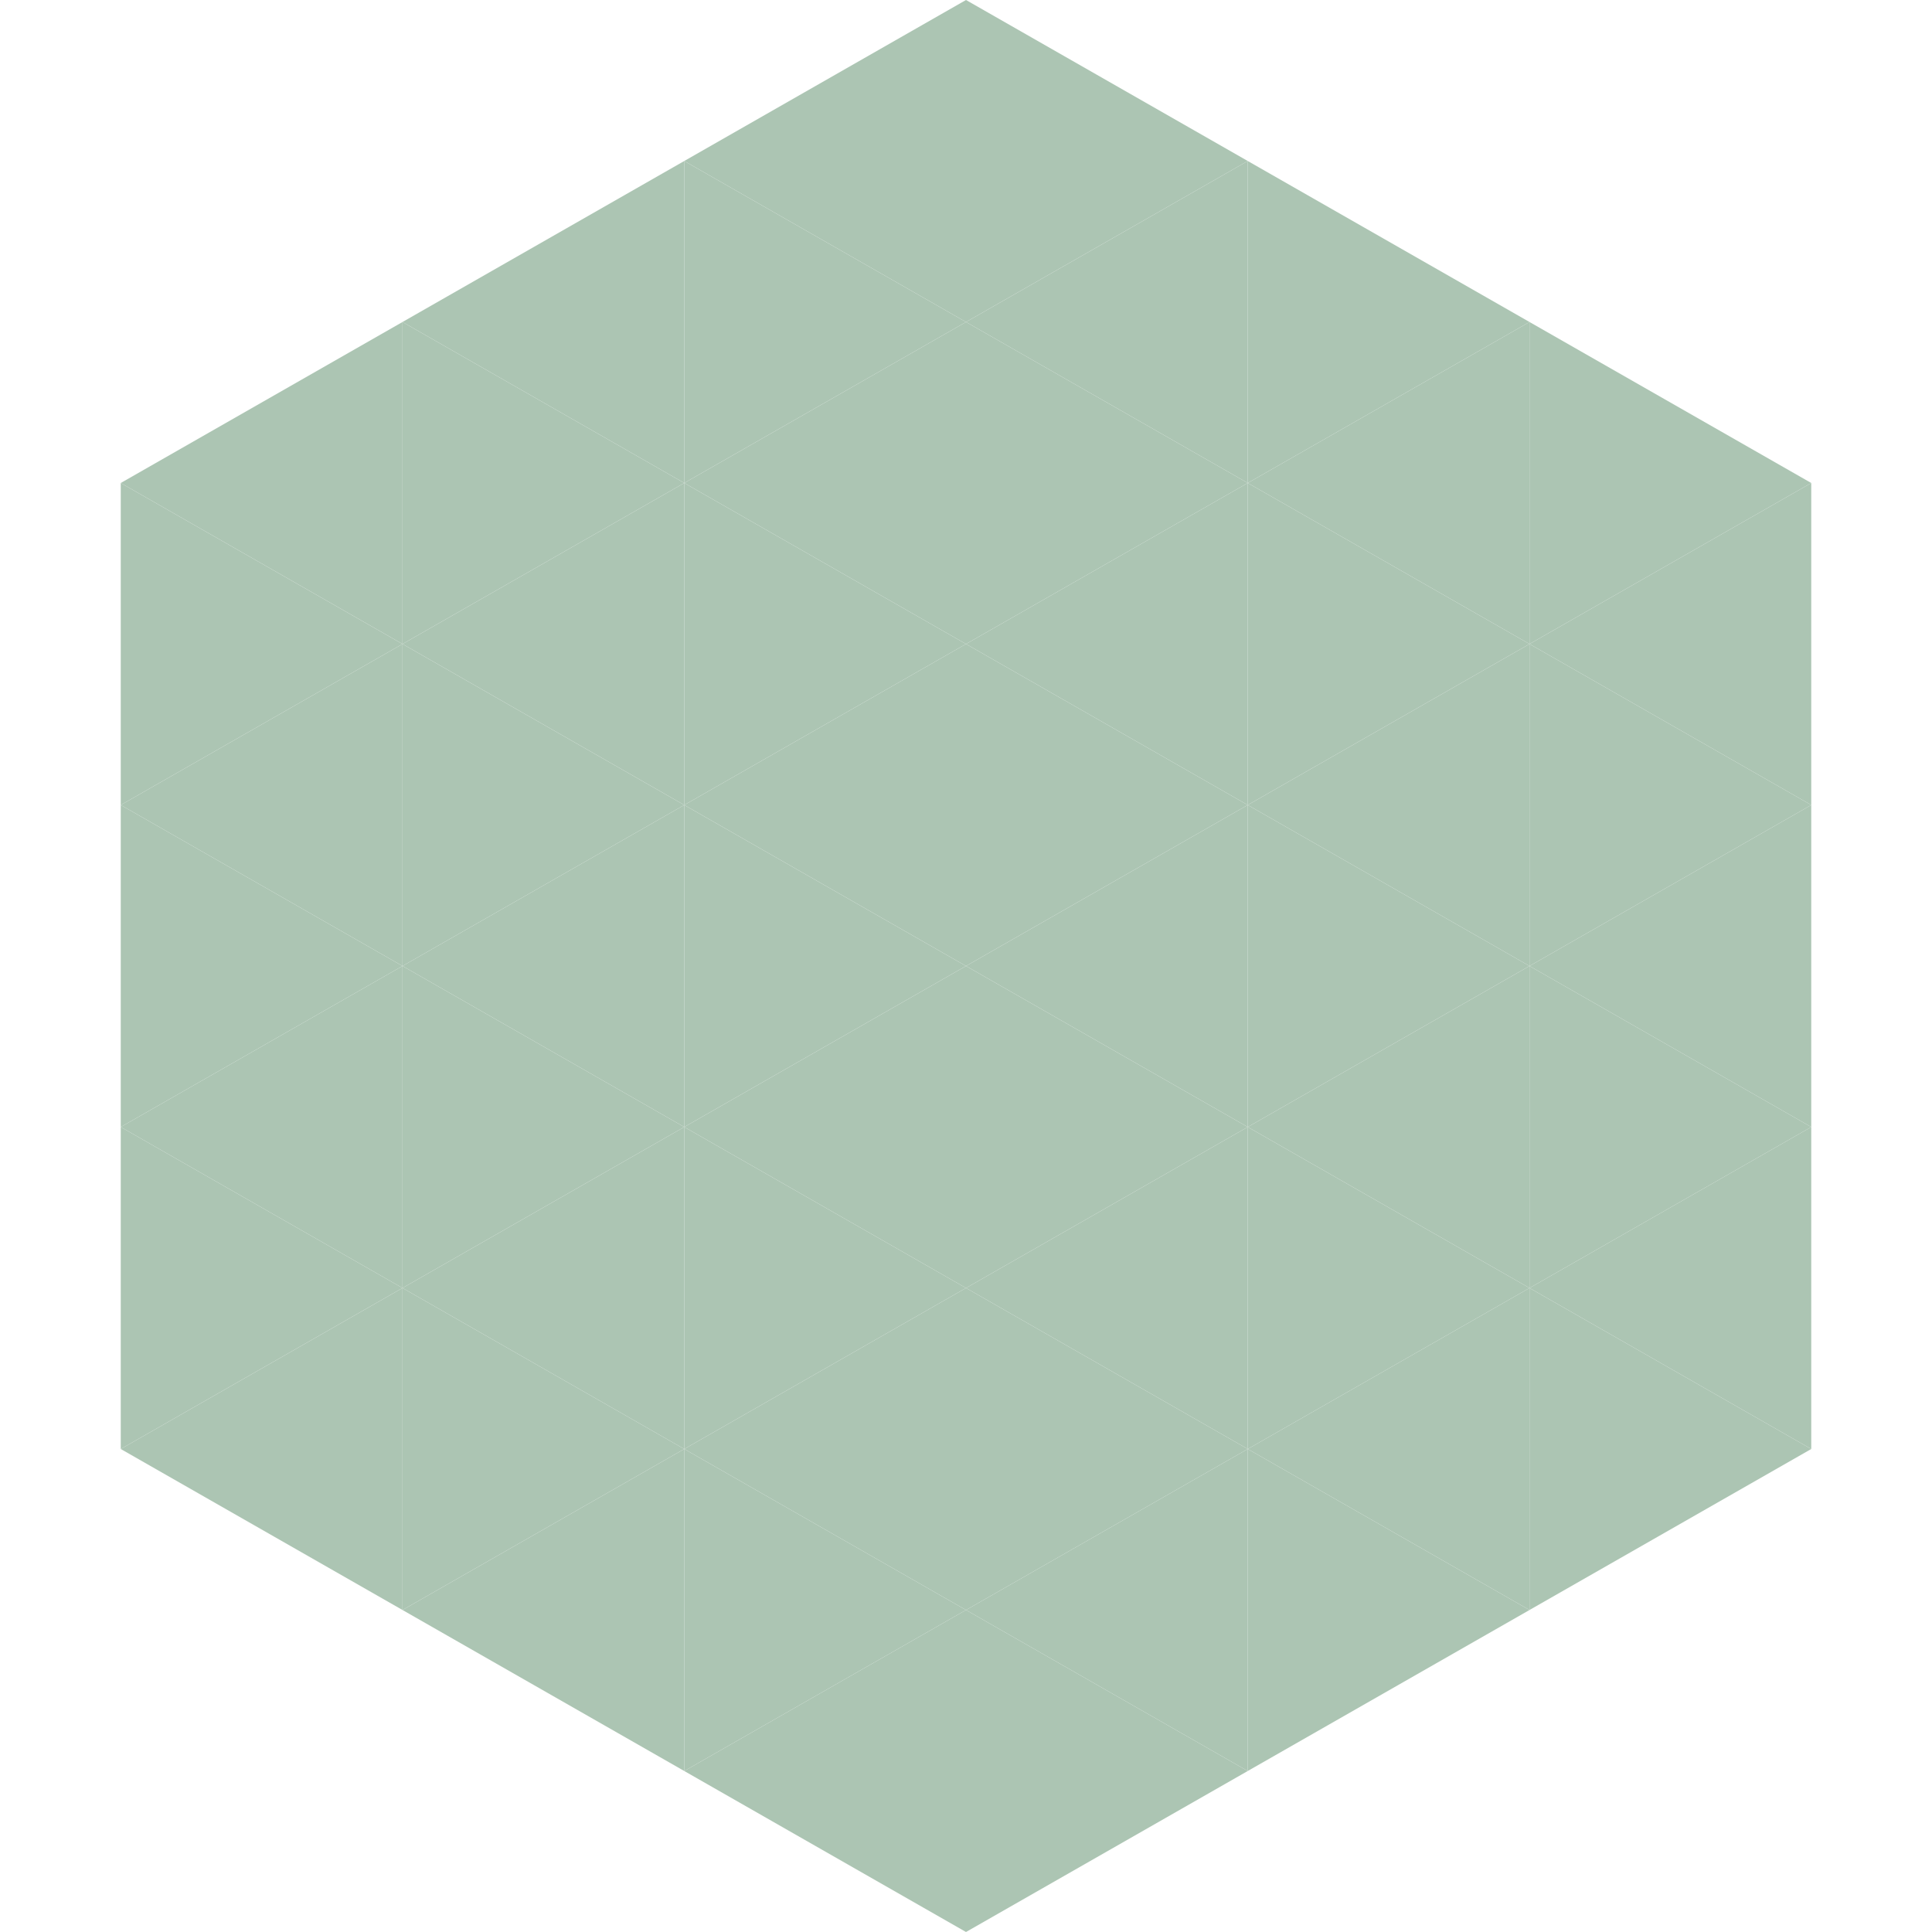<?xml version="1.0"?>
<!-- Generated by SVGo -->
<svg width="240" height="240"
     xmlns="http://www.w3.org/2000/svg"
     xmlns:xlink="http://www.w3.org/1999/xlink">
<polygon points="50,40 15,60 50,80" style="fill:rgb(172,197,179)" />
<polygon points="190,40 225,60 190,80" style="fill:rgb(172,197,179)" />
<polygon points="15,60 50,80 15,100" style="fill:rgb(172,197,179)" />
<polygon points="225,60 190,80 225,100" style="fill:rgb(172,197,179)" />
<polygon points="50,80 15,100 50,120" style="fill:rgb(172,197,179)" />
<polygon points="190,80 225,100 190,120" style="fill:rgb(172,197,179)" />
<polygon points="15,100 50,120 15,140" style="fill:rgb(172,197,179)" />
<polygon points="225,100 190,120 225,140" style="fill:rgb(172,197,179)" />
<polygon points="50,120 15,140 50,160" style="fill:rgb(172,197,179)" />
<polygon points="190,120 225,140 190,160" style="fill:rgb(172,197,179)" />
<polygon points="15,140 50,160 15,180" style="fill:rgb(172,197,179)" />
<polygon points="225,140 190,160 225,180" style="fill:rgb(172,197,179)" />
<polygon points="50,160 15,180 50,200" style="fill:rgb(172,197,179)" />
<polygon points="190,160 225,180 190,200" style="fill:rgb(172,197,179)" />
<polygon points="15,180 50,200 15,220" style="fill:rgb(255,255,255); fill-opacity:0" />
<polygon points="225,180 190,200 225,220" style="fill:rgb(255,255,255); fill-opacity:0" />
<polygon points="50,0 85,20 50,40" style="fill:rgb(255,255,255); fill-opacity:0" />
<polygon points="190,0 155,20 190,40" style="fill:rgb(255,255,255); fill-opacity:0" />
<polygon points="85,20 50,40 85,60" style="fill:rgb(172,197,179)" />
<polygon points="155,20 190,40 155,60" style="fill:rgb(172,197,179)" />
<polygon points="50,40 85,60 50,80" style="fill:rgb(172,197,179)" />
<polygon points="190,40 155,60 190,80" style="fill:rgb(172,197,179)" />
<polygon points="85,60 50,80 85,100" style="fill:rgb(172,197,179)" />
<polygon points="155,60 190,80 155,100" style="fill:rgb(172,197,179)" />
<polygon points="50,80 85,100 50,120" style="fill:rgb(172,197,179)" />
<polygon points="190,80 155,100 190,120" style="fill:rgb(172,197,179)" />
<polygon points="85,100 50,120 85,140" style="fill:rgb(172,197,179)" />
<polygon points="155,100 190,120 155,140" style="fill:rgb(172,197,179)" />
<polygon points="50,120 85,140 50,160" style="fill:rgb(172,197,179)" />
<polygon points="190,120 155,140 190,160" style="fill:rgb(172,197,179)" />
<polygon points="85,140 50,160 85,180" style="fill:rgb(172,197,179)" />
<polygon points="155,140 190,160 155,180" style="fill:rgb(172,197,179)" />
<polygon points="50,160 85,180 50,200" style="fill:rgb(172,197,179)" />
<polygon points="190,160 155,180 190,200" style="fill:rgb(172,197,179)" />
<polygon points="85,180 50,200 85,220" style="fill:rgb(172,197,179)" />
<polygon points="155,180 190,200 155,220" style="fill:rgb(172,197,179)" />
<polygon points="120,0 85,20 120,40" style="fill:rgb(172,197,179)" />
<polygon points="120,0 155,20 120,40" style="fill:rgb(172,197,179)" />
<polygon points="85,20 120,40 85,60" style="fill:rgb(172,197,179)" />
<polygon points="155,20 120,40 155,60" style="fill:rgb(172,197,179)" />
<polygon points="120,40 85,60 120,80" style="fill:rgb(172,197,179)" />
<polygon points="120,40 155,60 120,80" style="fill:rgb(172,197,179)" />
<polygon points="85,60 120,80 85,100" style="fill:rgb(172,197,179)" />
<polygon points="155,60 120,80 155,100" style="fill:rgb(172,197,179)" />
<polygon points="120,80 85,100 120,120" style="fill:rgb(172,197,179)" />
<polygon points="120,80 155,100 120,120" style="fill:rgb(172,197,179)" />
<polygon points="85,100 120,120 85,140" style="fill:rgb(172,197,179)" />
<polygon points="155,100 120,120 155,140" style="fill:rgb(172,197,179)" />
<polygon points="120,120 85,140 120,160" style="fill:rgb(172,197,179)" />
<polygon points="120,120 155,140 120,160" style="fill:rgb(172,197,179)" />
<polygon points="85,140 120,160 85,180" style="fill:rgb(172,197,179)" />
<polygon points="155,140 120,160 155,180" style="fill:rgb(172,197,179)" />
<polygon points="120,160 85,180 120,200" style="fill:rgb(172,197,179)" />
<polygon points="120,160 155,180 120,200" style="fill:rgb(172,197,179)" />
<polygon points="85,180 120,200 85,220" style="fill:rgb(172,197,179)" />
<polygon points="155,180 120,200 155,220" style="fill:rgb(172,197,179)" />
<polygon points="120,200 85,220 120,240" style="fill:rgb(172,197,179)" />
<polygon points="120,200 155,220 120,240" style="fill:rgb(172,197,179)" />
<polygon points="85,220 120,240 85,260" style="fill:rgb(255,255,255); fill-opacity:0" />
<polygon points="155,220 120,240 155,260" style="fill:rgb(255,255,255); fill-opacity:0" />
</svg>
